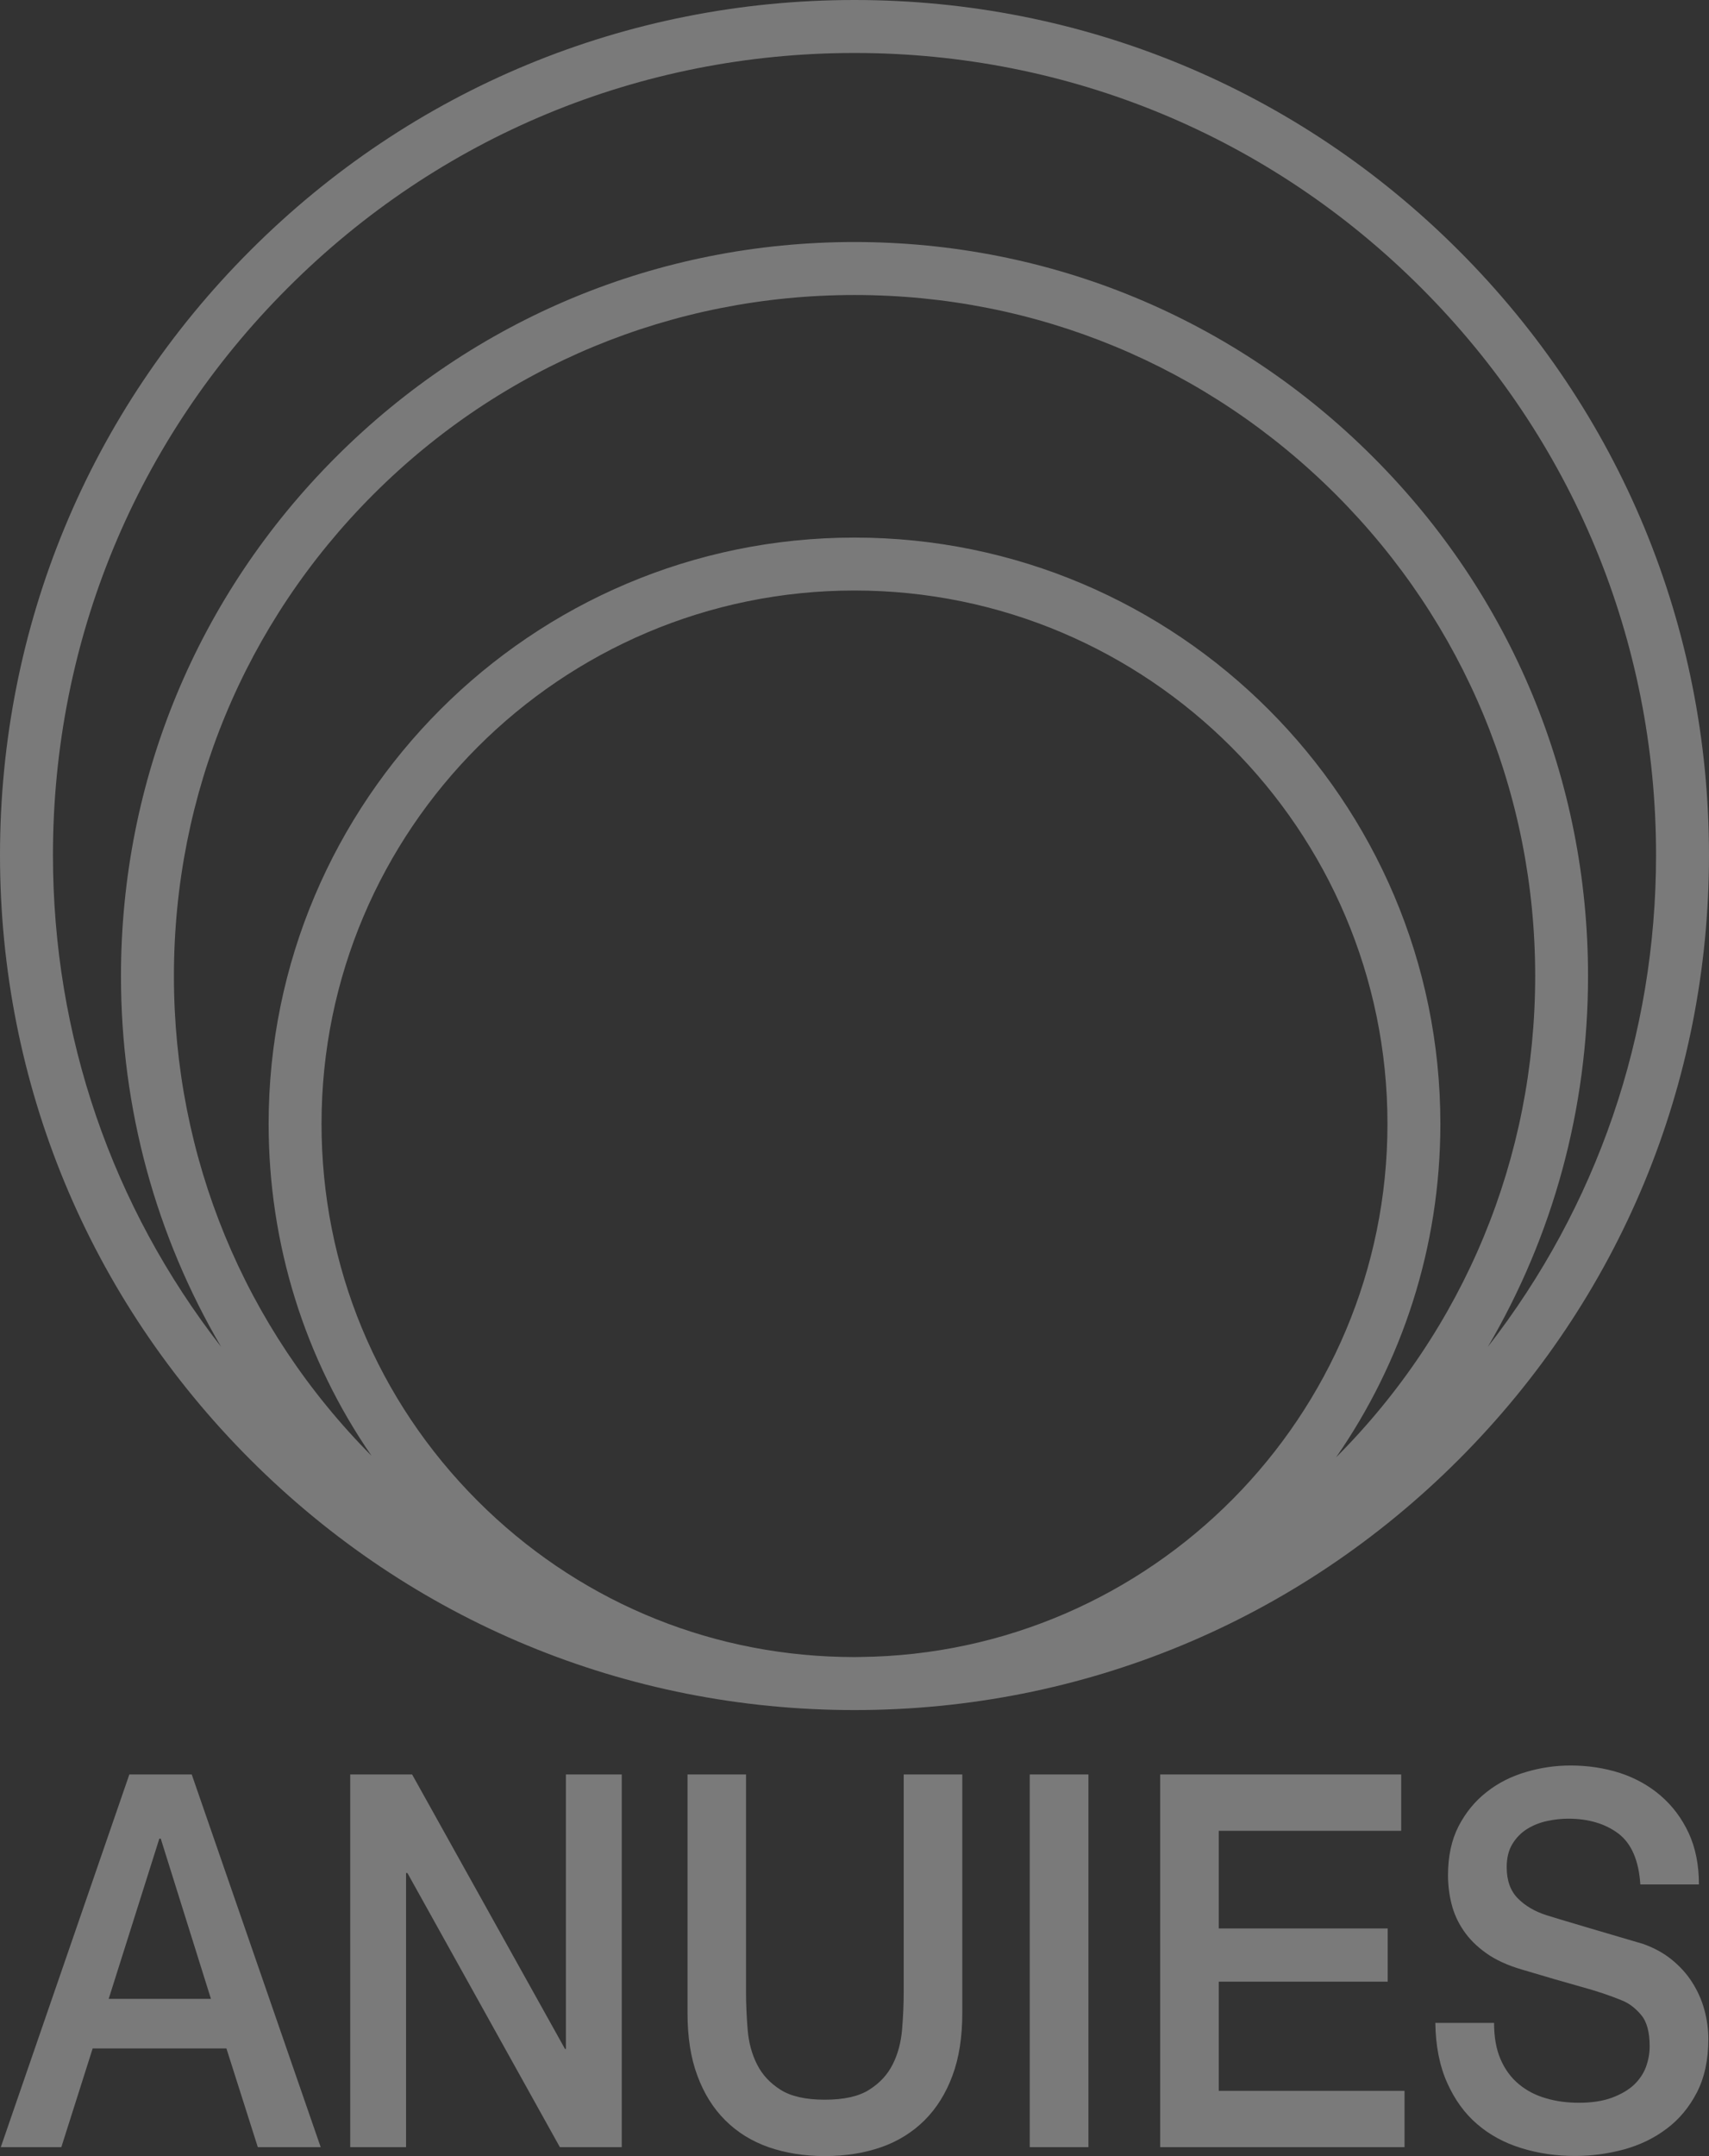 <?xml version="1.0" encoding="utf-8"?>
<!-- Generator: Adobe Illustrator 16.0.3, SVG Export Plug-In . SVG Version: 6.00 Build 0)  -->
<!DOCTYPE svg PUBLIC "-//W3C//DTD SVG 1.1//EN" "http://www.w3.org/Graphics/SVG/1.1/DTD/svg11.dtd">
<svg version="1.1" id="Capa_1" xmlns="http://www.w3.org/2000/svg" xmlns:xlink="http://www.w3.org/1999/xlink" x="0px" y="0px"
	 width="34.246px" height="43.178px" viewBox="0 0 34.246 43.178" enable-background="new 0 0 34.246 43.178" xml:space="preserve">
<rect x="0" y="0" width="34.246" height="43.178" fill="#333333" stroke="none"/>
<g opacity="0.35">
	<path fill="#FFFFFF" d="M29.23,5.016C25.996,1.782,21.697,0,17.123,0S8.248,1.782,5.016,5.016C1.781,8.249,0,12.549,0,17.124
		s1.781,8.873,5.016,12.107c3.232,3.234,7.533,5.016,12.107,5.016s8.873-1.781,12.107-5.016s5.016-7.533,5.016-12.107
		S32.465,8.249,29.23,5.016z M5.766,5.766c3.033-3.035,7.066-4.705,11.357-4.705s8.324,1.67,11.357,4.705
		c3.035,3.033,4.705,7.066,4.705,11.357c0,3.613-1.186,7.043-3.371,9.85c1.309-2.229,2.008-4.773,2.008-7.426
		c0-3.926-1.529-7.617-4.307-10.393c-2.775-2.777-6.467-4.307-10.393-4.307S9.506,6.377,6.729,9.155
		c-2.775,2.775-4.305,6.467-4.305,10.393c0,2.652,0.699,5.197,2.008,7.426c-2.188-2.807-3.371-6.236-3.371-9.85
		C1.061,12.833,2.73,8.799,5.766,5.766z M17.123,33.186c-0.09,0-0.18-0.002-0.27-0.004c-2.752-0.066-5.328-1.17-7.281-3.123
		c-2.018-2.018-3.129-4.699-3.129-7.553c0-5.889,4.791-10.68,10.68-10.68s10.68,4.791,10.68,10.68
		c0,5.854-4.734,10.621-10.572,10.678C17.193,33.186,17.158,33.186,17.123,33.186z M28.863,22.506c0-6.473-5.268-11.74-11.74-11.74
		c-6.475,0-11.74,5.268-11.74,11.74c0,2.41,0.723,4.709,2.063,6.65c-2.555-2.572-3.961-5.982-3.961-9.609
		c0-3.643,1.418-7.066,3.994-9.643s6.002-3.996,9.645-3.996s7.068,1.42,9.645,3.996c2.574,2.576,3.994,6,3.994,9.643
		c0,3.641-1.418,7.064-3.99,9.639C28.09,27.29,28.863,24.987,28.863,22.506z"/>
	<g>
		<path fill="#FFFFFF" d="M2.592,35.536h1.25L6.426,43h-1.26l-0.629-1.977h-2.68L1.229,43H0.016L2.592,35.536z M2.178,40.03h2.049
			l-1.006-3.209H3.193L2.178,40.03z"/>
		<path fill="#FFFFFF" d="M7.018,35.536h1.24l3.064,5.498h0.018v-5.498h1.119V43h-1.24l-3.055-5.49H8.137V43H7.018V35.536z"/>
		<path fill="#FFFFFF" d="M13.775,35.536h1.174v4.35c0,0.25,0.012,0.504,0.033,0.762s0.084,0.49,0.188,0.695
			c0.104,0.207,0.26,0.375,0.471,0.508c0.209,0.133,0.506,0.199,0.889,0.199c0.381,0,0.678-0.066,0.887-0.199
			c0.211-0.133,0.367-0.301,0.471-0.508c0.104-0.205,0.166-0.438,0.188-0.695s0.033-0.512,0.033-0.762v-4.35h1.174v4.777
			c0,0.48-0.064,0.898-0.197,1.254c-0.131,0.355-0.318,0.654-0.559,0.895c-0.242,0.24-0.531,0.42-0.869,0.539
			c-0.338,0.117-0.715,0.178-1.127,0.178c-0.414,0-0.791-0.061-1.129-0.178c-0.338-0.119-0.629-0.299-0.869-0.539
			c-0.242-0.24-0.428-0.539-0.559-0.895c-0.133-0.355-0.197-0.773-0.197-1.254V35.536z"/>
		<path fill="#FFFFFF" d="M20.635,35.536h1.176V43h-1.176V35.536z"/>
		<path fill="#FFFFFF" d="M23.248,35.536h4.83v1.129h-3.656v1.955h3.385v1.066h-3.385v2.186h3.723V43h-4.896V35.536z"/>
		<path fill="#FFFFFF" d="M29.939,40.512c0,0.285,0.043,0.529,0.131,0.73c0.088,0.203,0.211,0.369,0.367,0.498
			s0.336,0.223,0.541,0.281c0.203,0.061,0.424,0.09,0.662,0.09c0.256,0,0.477-0.033,0.658-0.1s0.328-0.152,0.441-0.256
			c0.111-0.105,0.193-0.225,0.244-0.361c0.049-0.137,0.074-0.273,0.074-0.414c0-0.285-0.057-0.496-0.174-0.631
			c-0.115-0.137-0.242-0.232-0.381-0.287c-0.236-0.098-0.514-0.191-0.83-0.277c-0.316-0.088-0.707-0.201-1.17-0.34
			c-0.289-0.084-0.529-0.193-0.721-0.33s-0.342-0.287-0.455-0.455c-0.113-0.166-0.193-0.344-0.24-0.533
			c-0.047-0.188-0.07-0.379-0.07-0.574c0-0.377,0.07-0.703,0.211-0.979c0.143-0.275,0.328-0.502,0.561-0.684
			c0.23-0.182,0.494-0.316,0.789-0.402c0.295-0.088,0.592-0.131,0.893-0.131c0.352,0,0.682,0.051,0.992,0.15
			c0.311,0.102,0.582,0.254,0.816,0.455c0.236,0.203,0.422,0.451,0.561,0.748c0.137,0.297,0.205,0.639,0.205,1.029h-1.174
			c-0.031-0.48-0.178-0.82-0.441-1.02c-0.264-0.197-0.598-0.297-1.006-0.297c-0.137,0-0.279,0.016-0.422,0.047
			c-0.145,0.031-0.277,0.084-0.395,0.156c-0.119,0.074-0.219,0.172-0.297,0.299c-0.078,0.125-0.117,0.281-0.117,0.469
			c0,0.266,0.074,0.473,0.221,0.623s0.34,0.264,0.578,0.34c0.023,0.008,0.123,0.037,0.295,0.09c0.174,0.051,0.365,0.109,0.578,0.172
			s0.422,0.123,0.625,0.184c0.203,0.059,0.35,0.102,0.438,0.129c0.219,0.078,0.41,0.182,0.572,0.314
			c0.164,0.133,0.301,0.283,0.41,0.455c0.109,0.17,0.191,0.354,0.244,0.549s0.08,0.391,0.08,0.586c0,0.418-0.078,0.775-0.23,1.07
			c-0.154,0.297-0.355,0.539-0.607,0.727c-0.25,0.189-0.535,0.326-0.854,0.414c-0.32,0.086-0.646,0.131-0.979,0.131
			c-0.381,0-0.742-0.053-1.08-0.158c-0.338-0.104-0.633-0.264-0.883-0.48c-0.252-0.215-0.451-0.492-0.602-0.83
			s-0.23-0.738-0.236-1.197H29.939z"/>
	</g>
</g>
</svg>
